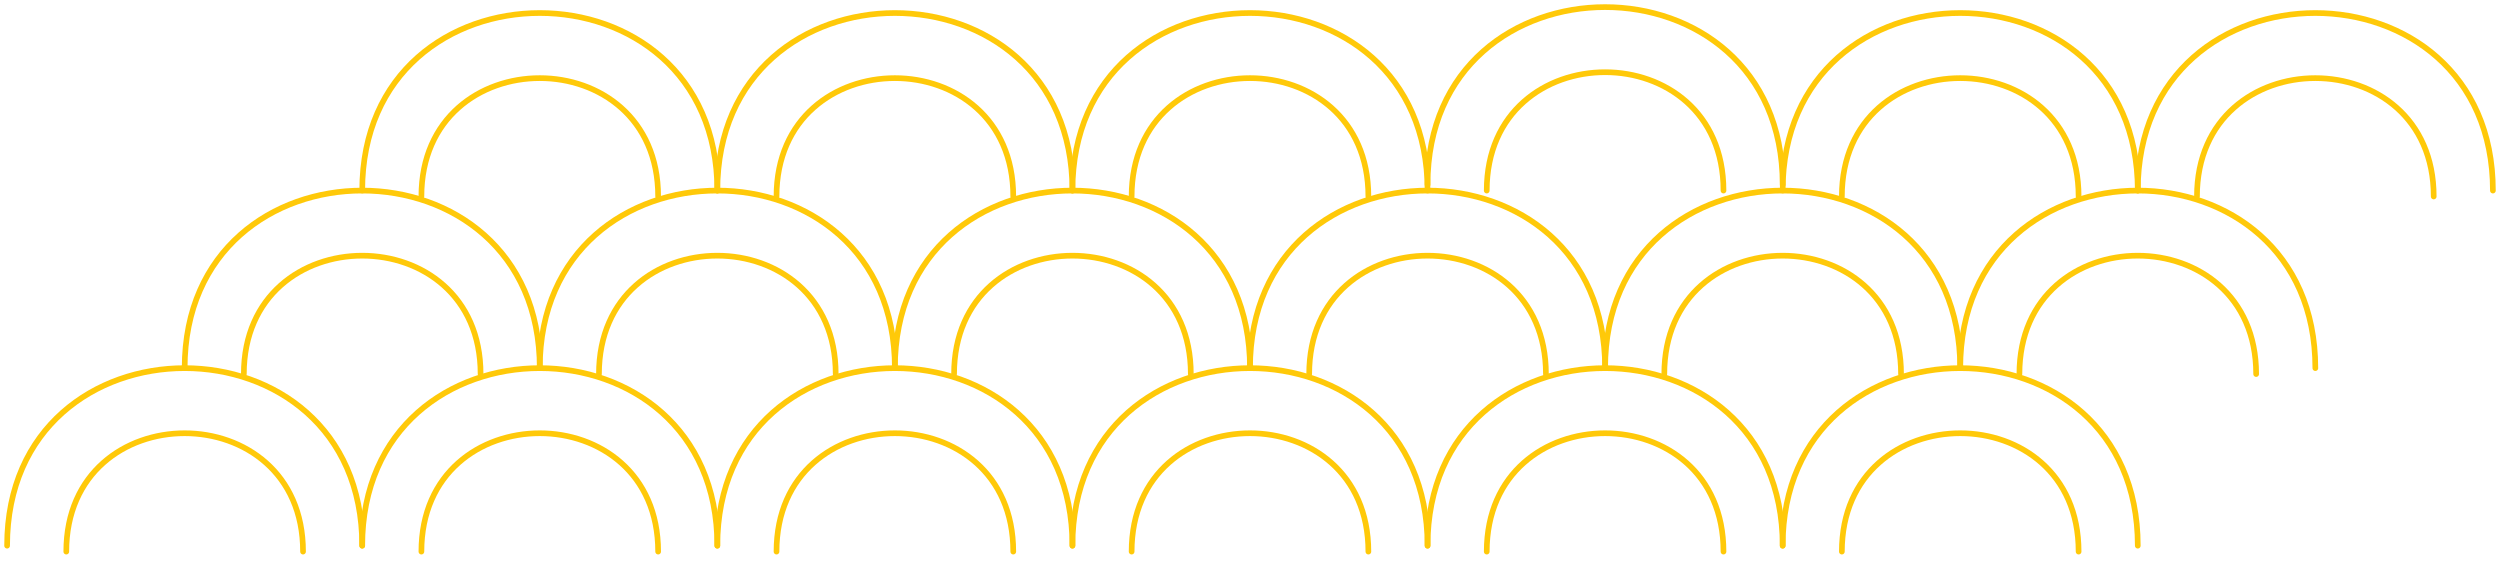 <svg width="352" height="79" viewBox="0 0 352 79" fill="none" xmlns="http://www.w3.org/2000/svg">
<path d="M351 26.833C351 -6.5 301 -6.5 301 26.833" stroke="#FFC909" stroke-width="0.8" stroke-linecap="round"/>
<path d="M342.667 27.667C342.667 5.444 309.333 5.444 309.333 27.667" stroke="#FFC909" stroke-width="0.8" stroke-linecap="round"/>
<path d="M301 26.833C301 -6.5 251 -6.5 251 26.833" stroke="#FFC909" stroke-width="0.8" stroke-linecap="round"/>
<path d="M292.667 27.667C292.667 5.444 259.333 5.444 259.333 27.667" stroke="#FFC909" stroke-width="0.8" stroke-linecap="round"/>
<path d="M326 51.833C326 18.5 276 18.5 276 51.833" stroke="#FFC909" stroke-width="0.8" stroke-linecap="round"/>
<path d="M317.667 52.667C317.667 30.444 284.333 30.444 284.333 52.667" stroke="#FFC909" stroke-width="0.8" stroke-linecap="round"/>
<path d="M276 51.833C276 18.5 226 18.5 226 51.833" stroke="#FFC909" stroke-width="0.8" stroke-linecap="round"/>
<path d="M267.667 52.667C267.667 30.444 234.333 30.444 234.333 52.667" stroke="#FFC909" stroke-width="0.8" stroke-linecap="round"/>
<path d="M226 51.833C226 18.5 176 18.5 176 51.833" stroke="#FFC909" stroke-width="0.8" stroke-linecap="round"/>
<path d="M217.667 52.667C217.667 30.444 184.333 30.444 184.333 52.667" stroke="#FFC909" stroke-width="0.8" stroke-linecap="round"/>
<path d="M251 76.833C251 43.5 201 43.5 201 76.833" stroke="#FFC909" stroke-width="0.8" stroke-linecap="round"/>
<path d="M242.667 77.667C242.667 55.444 209.333 55.444 209.333 77.667" stroke="#FFC909" stroke-width="0.8" stroke-linecap="round"/>
<path d="M301 76.833C301 43.5 251 43.5 251 76.833" stroke="#FFC909" stroke-width="0.8" stroke-linecap="round"/>
<path d="M292.667 77.667C292.667 55.444 259.333 55.444 259.333 77.667" stroke="#FFC909" stroke-width="0.8" stroke-linecap="round"/>
<path d="M201 76.833C201 43.5 151 43.5 151 76.833" stroke="#FFC909" stroke-width="0.8" stroke-linecap="round"/>
<path d="M192.667 77.667C192.667 55.444 159.333 55.444 159.333 77.667" stroke="#FFC909" stroke-width="0.8" stroke-linecap="round"/>
<path d="M151 76.833C151 43.5 101 43.5 101 76.833" stroke="#FFC909" stroke-width="0.8" stroke-linecap="round"/>
<path d="M142.667 77.667C142.667 55.444 109.333 55.444 109.333 77.667" stroke="#FFC909" stroke-width="0.8" stroke-linecap="round"/>
<path d="M126 51.833C126 18.5 76 18.5 76 51.833" stroke="#FFC909" stroke-width="0.8" stroke-linecap="round"/>
<path d="M117.667 52.667C117.667 30.444 84.333 30.444 84.333 52.667" stroke="#FFC909" stroke-width="0.8" stroke-linecap="round"/>
<path d="M76 51.833C76 18.5 26 18.5 26 51.833" stroke="#FFC909" stroke-width="0.8" stroke-linecap="round"/>
<path d="M67.667 52.667C67.667 30.444 34.333 30.444 34.333 52.667" stroke="#FFC909" stroke-width="0.8" stroke-linecap="round"/>
<path d="M101 76.833C101 43.5 51 43.5 51 76.833" stroke="#FFC909" stroke-width="0.8" stroke-linecap="round"/>
<path d="M92.667 77.667C92.667 55.444 59.333 55.444 59.333 77.667" stroke="#FFC909" stroke-width="0.8" stroke-linecap="round"/>
<path d="M51 76.833C51 43.5 1 43.5 1 76.833" stroke="#FFC909" stroke-width="0.8" stroke-linecap="round"/>
<path d="M42.667 77.667C42.667 55.444 9.333 55.444 9.333 77.667" stroke="#FFC909" stroke-width="0.8" stroke-linecap="round"/>
<path d="M251 26C251 -7.333 201 -7.333 201 26" stroke="#FFC909" stroke-width="0.8" stroke-linecap="round"/>
<path d="M242.667 26.833C242.667 4.611 209.333 4.611 209.333 26.833" stroke="#FFC909" stroke-width="0.8" stroke-linecap="round"/>
<path d="M201 26.833C201 -6.5 151 -6.5 151 26.833" stroke="#FFC909" stroke-width="0.8" stroke-linecap="round"/>
<path d="M192.667 27.667C192.667 5.444 159.333 5.444 159.333 27.667" stroke="#FFC909" stroke-width="0.8" stroke-linecap="round"/>
<path d="M151 26.833C151 -6.5 101 -6.5 101 26.833" stroke="#FFC909" stroke-width="0.8" stroke-linecap="round"/>
<path d="M142.667 27.667C142.667 5.444 109.333 5.444 109.333 27.667" stroke="#FFC909" stroke-width="0.8" stroke-linecap="round"/>
<path d="M101 26.833C101 -6.5 51 -6.5 51 26.833" stroke="#FFC909" stroke-width="0.8" stroke-linecap="round"/>
<path d="M92.667 27.667C92.667 5.444 59.333 5.444 59.333 27.667" stroke="#FFC909" stroke-width="0.8" stroke-linecap="round"/>
<path d="M176 51.833C176 18.5 126 18.5 126 51.833" stroke="#FFC909" stroke-width="0.8" stroke-linecap="round"/>
<path d="M167.667 52.667C167.667 30.444 134.333 30.444 134.333 52.667" stroke="#FFC909" stroke-width="0.8" stroke-linecap="round"/>
</svg>
